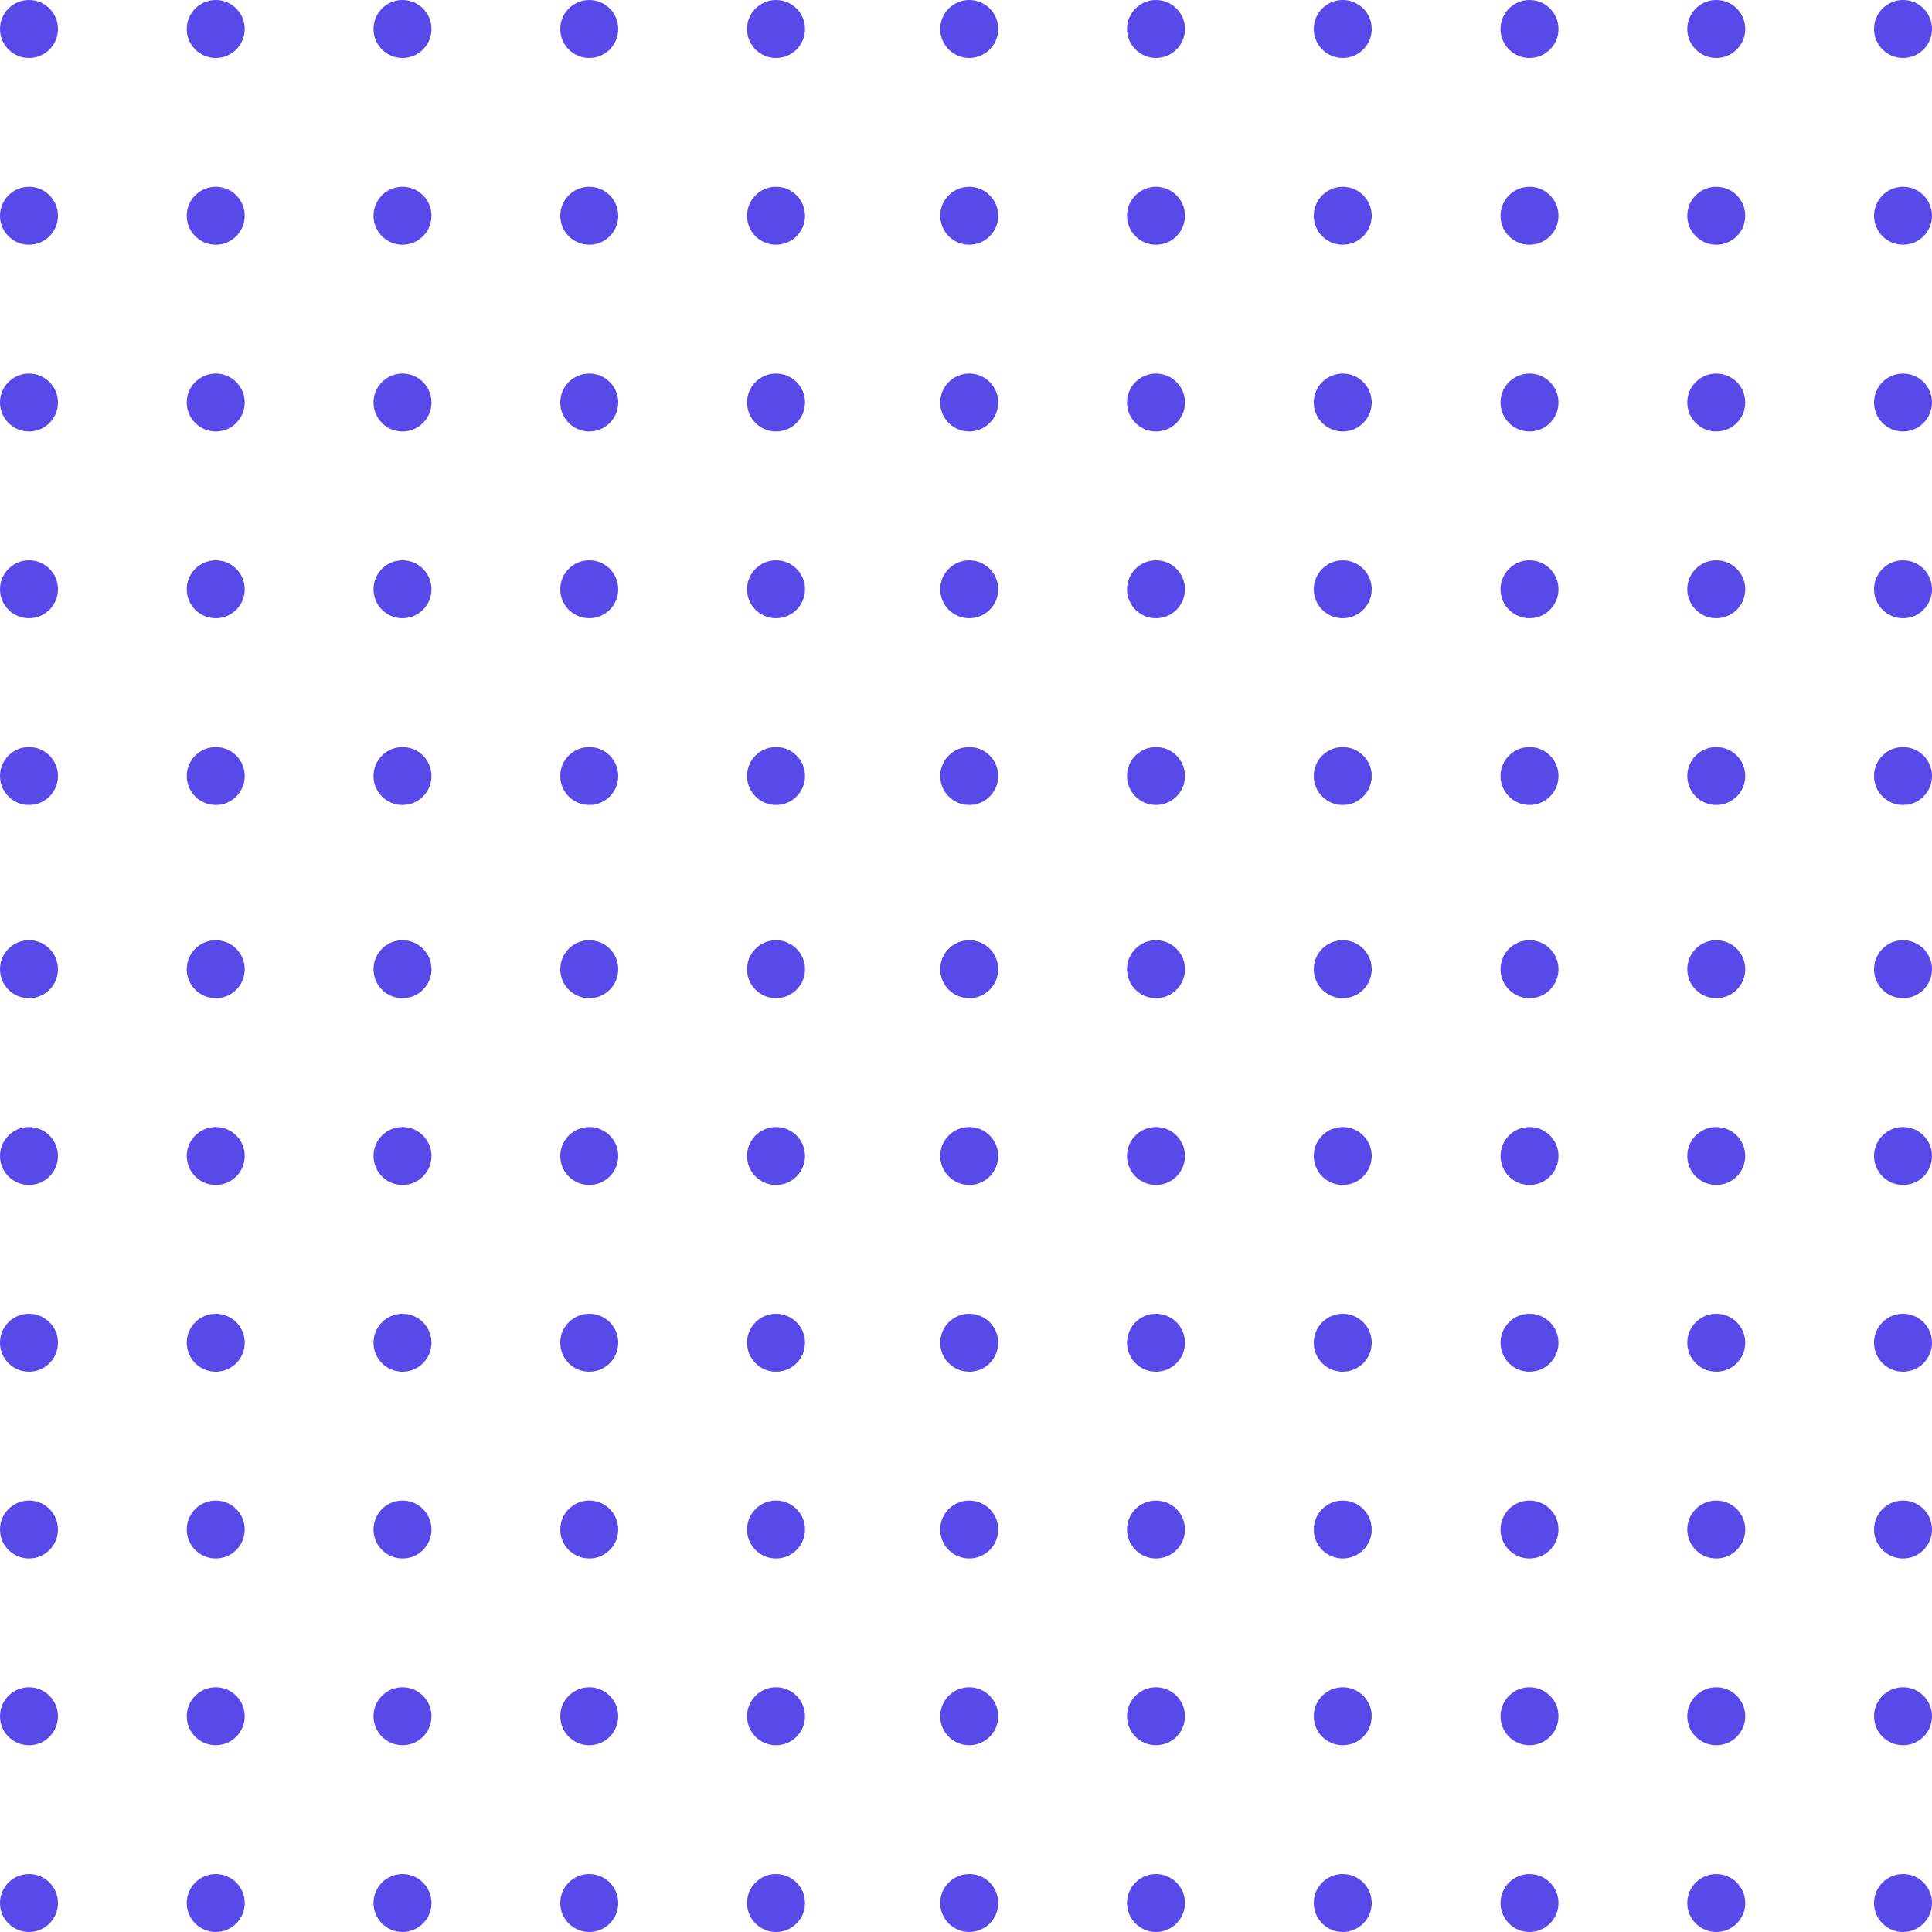 <?xml version="1.0" encoding="UTF-8"?> <svg xmlns="http://www.w3.org/2000/svg" xmlns:xlink="http://www.w3.org/1999/xlink" width="300px" height="300px" viewBox="0 0 300 300"> <!-- Generator: Sketch 52.6 (67491) - http://www.bohemiancoding.com/sketch --> <title>Artboard</title> <desc>Created with Sketch.</desc> <g id="Artboard" stroke="none" stroke-width="1" fill="none" fill-rule="evenodd"> <g id="Group" fill="#5949E9"> <circle id="Oval" cx="4.5" cy="4.5" r="4.5"></circle> <circle id="Oval-Copy" cx="33.5" cy="4.5" r="4.5"></circle> <circle id="Oval-Copy-2" cx="62.5" cy="4.5" r="4.5"></circle> <circle id="Oval-Copy-3" cx="91.5" cy="4.5" r="4.5"></circle> <circle id="Oval-Copy-4" cx="120.5" cy="4.5" r="4.5"></circle> <circle id="Oval-Copy-5" cx="150.5" cy="4.5" r="4.5"></circle> <circle id="Oval-Copy-6" cx="179.5" cy="4.5" r="4.5"></circle> <circle id="Oval-Copy-7" cx="208.5" cy="4.5" r="4.5"></circle> <circle id="Oval-Copy-8" cx="237.5" cy="4.5" r="4.5"></circle> <circle id="Oval-Copy-9" cx="266.5" cy="4.5" r="4.5"></circle> <circle id="Oval-Copy-10" cx="295.5" cy="4.5" r="4.5"></circle> </g> <g id="Group-Copy" transform="translate(0, 29)" fill="#5949E9"> <circle id="Oval" cx="4.5" cy="4.5" r="4.5"></circle> <circle id="Oval-Copy" cx="33.5" cy="4.5" r="4.5"></circle> <circle id="Oval-Copy-2" cx="62.5" cy="4.5" r="4.5"></circle> <circle id="Oval-Copy-3" cx="91.5" cy="4.5" r="4.5"></circle> <circle id="Oval-Copy-4" cx="120.5" cy="4.5" r="4.5"></circle> <circle id="Oval-Copy-5" cx="150.5" cy="4.5" r="4.5"></circle> <circle id="Oval-Copy-6" cx="179.5" cy="4.5" r="4.5"></circle> <circle id="Oval-Copy-7" cx="208.5" cy="4.5" r="4.5"></circle> <circle id="Oval-Copy-8" cx="237.5" cy="4.5" r="4.5"></circle> <circle id="Oval-Copy-9" cx="266.5" cy="4.5" r="4.5"></circle> <circle id="Oval-Copy-10" cx="295.5" cy="4.5" r="4.5"></circle> </g> <g id="Group-Copy-2" transform="translate(0, 58)" fill="#5949E9"> <circle id="Oval" cx="4.5" cy="4.5" r="4.5"></circle> <circle id="Oval-Copy" cx="33.5" cy="4.5" r="4.5"></circle> <circle id="Oval-Copy-2" cx="62.5" cy="4.5" r="4.5"></circle> <circle id="Oval-Copy-3" cx="91.5" cy="4.5" r="4.5"></circle> <circle id="Oval-Copy-4" cx="120.5" cy="4.5" r="4.5"></circle> <circle id="Oval-Copy-5" cx="150.5" cy="4.5" r="4.5"></circle> <circle id="Oval-Copy-6" cx="179.5" cy="4.5" r="4.5"></circle> <circle id="Oval-Copy-7" cx="208.5" cy="4.5" r="4.5"></circle> <circle id="Oval-Copy-8" cx="237.5" cy="4.5" r="4.5"></circle> <circle id="Oval-Copy-9" cx="266.5" cy="4.5" r="4.5"></circle> <circle id="Oval-Copy-10" cx="295.5" cy="4.5" r="4.5"></circle> </g> <g id="Group-Copy-3" transform="translate(0, 87)" fill="#5949E9"> <circle id="Oval" cx="4.5" cy="4.5" r="4.5"></circle> <circle id="Oval-Copy" cx="33.5" cy="4.5" r="4.5"></circle> <circle id="Oval-Copy-2" cx="62.5" cy="4.5" r="4.5"></circle> <circle id="Oval-Copy-3" cx="91.5" cy="4.5" r="4.5"></circle> <circle id="Oval-Copy-4" cx="120.5" cy="4.5" r="4.5"></circle> <circle id="Oval-Copy-5" cx="150.5" cy="4.5" r="4.5"></circle> <circle id="Oval-Copy-6" cx="179.5" cy="4.5" r="4.5"></circle> <circle id="Oval-Copy-7" cx="208.5" cy="4.5" r="4.5"></circle> <circle id="Oval-Copy-8" cx="237.5" cy="4.5" r="4.5"></circle> <circle id="Oval-Copy-9" cx="266.5" cy="4.5" r="4.5"></circle> <circle id="Oval-Copy-10" cx="295.5" cy="4.5" r="4.5"></circle> </g> <g id="Group-Copy-4" transform="translate(0, 116)" fill="#5949E9"> <circle id="Oval" cx="4.5" cy="4.5" r="4.5"></circle> <circle id="Oval-Copy" cx="33.5" cy="4.5" r="4.5"></circle> <circle id="Oval-Copy-2" cx="62.5" cy="4.5" r="4.5"></circle> <circle id="Oval-Copy-3" cx="91.5" cy="4.5" r="4.5"></circle> <circle id="Oval-Copy-4" cx="120.5" cy="4.5" r="4.5"></circle> <circle id="Oval-Copy-5" cx="150.5" cy="4.5" r="4.5"></circle> <circle id="Oval-Copy-6" cx="179.5" cy="4.5" r="4.5"></circle> <circle id="Oval-Copy-7" cx="208.5" cy="4.5" r="4.5"></circle> <circle id="Oval-Copy-8" cx="237.5" cy="4.5" r="4.5"></circle> <circle id="Oval-Copy-9" cx="266.5" cy="4.5" r="4.5"></circle> <circle id="Oval-Copy-10" cx="295.5" cy="4.5" r="4.5"></circle> </g> <g id="Group-Copy-5" transform="translate(0, 146)" fill="#5949E9"> <circle id="Oval" cx="4.5" cy="4.5" r="4.5"></circle> <circle id="Oval-Copy" cx="33.5" cy="4.5" r="4.5"></circle> <circle id="Oval-Copy-2" cx="62.5" cy="4.5" r="4.5"></circle> <circle id="Oval-Copy-3" cx="91.5" cy="4.5" r="4.5"></circle> <circle id="Oval-Copy-4" cx="120.5" cy="4.5" r="4.5"></circle> <circle id="Oval-Copy-5" cx="150.5" cy="4.5" r="4.5"></circle> <circle id="Oval-Copy-6" cx="179.5" cy="4.5" r="4.5"></circle> <circle id="Oval-Copy-7" cx="208.5" cy="4.5" r="4.5"></circle> <circle id="Oval-Copy-8" cx="237.5" cy="4.5" r="4.5"></circle> <circle id="Oval-Copy-9" cx="266.5" cy="4.5" r="4.5"></circle> <circle id="Oval-Copy-10" cx="295.5" cy="4.5" r="4.5"></circle> </g> <g id="Group-Copy-6" transform="translate(0, 175)" fill="#5949E9"> <circle id="Oval" cx="4.5" cy="4.5" r="4.5"></circle> <circle id="Oval-Copy" cx="33.5" cy="4.5" r="4.5"></circle> <circle id="Oval-Copy-2" cx="62.5" cy="4.5" r="4.5"></circle> <circle id="Oval-Copy-3" cx="91.5" cy="4.5" r="4.5"></circle> <circle id="Oval-Copy-4" cx="120.5" cy="4.5" r="4.5"></circle> <circle id="Oval-Copy-5" cx="150.5" cy="4.5" r="4.5"></circle> <circle id="Oval-Copy-6" cx="179.5" cy="4.5" r="4.5"></circle> <circle id="Oval-Copy-7" cx="208.5" cy="4.5" r="4.5"></circle> <circle id="Oval-Copy-8" cx="237.5" cy="4.5" r="4.5"></circle> <circle id="Oval-Copy-9" cx="266.5" cy="4.5" r="4.5"></circle> <circle id="Oval-Copy-10" cx="295.5" cy="4.5" r="4.5"></circle> </g> <g id="Group-Copy-7" transform="translate(0, 204)" fill="#5949E9"> <circle id="Oval" cx="4.5" cy="4.5" r="4.5"></circle> <circle id="Oval-Copy" cx="33.5" cy="4.5" r="4.5"></circle> <circle id="Oval-Copy-2" cx="62.5" cy="4.5" r="4.5"></circle> <circle id="Oval-Copy-3" cx="91.5" cy="4.5" r="4.5"></circle> <circle id="Oval-Copy-4" cx="120.5" cy="4.5" r="4.5"></circle> <circle id="Oval-Copy-5" cx="150.5" cy="4.5" r="4.5"></circle> <circle id="Oval-Copy-6" cx="179.5" cy="4.5" r="4.5"></circle> <circle id="Oval-Copy-7" cx="208.5" cy="4.5" r="4.5"></circle> <circle id="Oval-Copy-8" cx="237.5" cy="4.5" r="4.5"></circle> <circle id="Oval-Copy-9" cx="266.5" cy="4.5" r="4.5"></circle> <circle id="Oval-Copy-10" cx="295.5" cy="4.5" r="4.5"></circle> </g> <g id="Group-Copy-8" transform="translate(0, 233)" fill="#5949E9"> <circle id="Oval" cx="4.5" cy="4.5" r="4.5"></circle> <circle id="Oval-Copy" cx="33.5" cy="4.5" r="4.5"></circle> <circle id="Oval-Copy-2" cx="62.5" cy="4.5" r="4.5"></circle> <circle id="Oval-Copy-3" cx="91.5" cy="4.5" r="4.5"></circle> <circle id="Oval-Copy-4" cx="120.5" cy="4.5" r="4.5"></circle> <circle id="Oval-Copy-5" cx="150.5" cy="4.5" r="4.5"></circle> <circle id="Oval-Copy-6" cx="179.5" cy="4.5" r="4.5"></circle> <circle id="Oval-Copy-7" cx="208.5" cy="4.5" r="4.5"></circle> <circle id="Oval-Copy-8" cx="237.5" cy="4.5" r="4.5"></circle> <circle id="Oval-Copy-9" cx="266.5" cy="4.5" r="4.5"></circle> <circle id="Oval-Copy-10" cx="295.5" cy="4.5" r="4.5"></circle> </g> <g id="Group-Copy-9" transform="translate(0, 262)" fill="#5949E9"> <circle id="Oval" cx="4.5" cy="4.5" r="4.5"></circle> <circle id="Oval-Copy" cx="33.5" cy="4.5" r="4.5"></circle> <circle id="Oval-Copy-2" cx="62.5" cy="4.5" r="4.5"></circle> <circle id="Oval-Copy-3" cx="91.5" cy="4.5" r="4.5"></circle> <circle id="Oval-Copy-4" cx="120.5" cy="4.5" r="4.5"></circle> <circle id="Oval-Copy-5" cx="150.5" cy="4.5" r="4.5"></circle> <circle id="Oval-Copy-6" cx="179.5" cy="4.5" r="4.5"></circle> <circle id="Oval-Copy-7" cx="208.5" cy="4.5" r="4.5"></circle> <circle id="Oval-Copy-8" cx="237.5" cy="4.5" r="4.5"></circle> <circle id="Oval-Copy-9" cx="266.5" cy="4.5" r="4.5"></circle> <circle id="Oval-Copy-10" cx="295.5" cy="4.5" r="4.5"></circle> </g> <g id="Group-Copy-10" transform="translate(0, 291)" fill="#5949E9"> <circle id="Oval" cx="4.5" cy="4.5" r="4.5"></circle> <circle id="Oval-Copy" cx="33.5" cy="4.5" r="4.5"></circle> <circle id="Oval-Copy-2" cx="62.5" cy="4.5" r="4.5"></circle> <circle id="Oval-Copy-3" cx="91.5" cy="4.5" r="4.5"></circle> <circle id="Oval-Copy-4" cx="120.5" cy="4.5" r="4.5"></circle> <circle id="Oval-Copy-5" cx="150.5" cy="4.5" r="4.5"></circle> <circle id="Oval-Copy-6" cx="179.5" cy="4.5" r="4.5"></circle> <circle id="Oval-Copy-7" cx="208.5" cy="4.5" r="4.5"></circle> <circle id="Oval-Copy-8" cx="237.5" cy="4.5" r="4.5"></circle> <circle id="Oval-Copy-9" cx="266.5" cy="4.5" r="4.5"></circle> <circle id="Oval-Copy-10" cx="295.5" cy="4.5" r="4.5"></circle> </g> </g> </svg> 